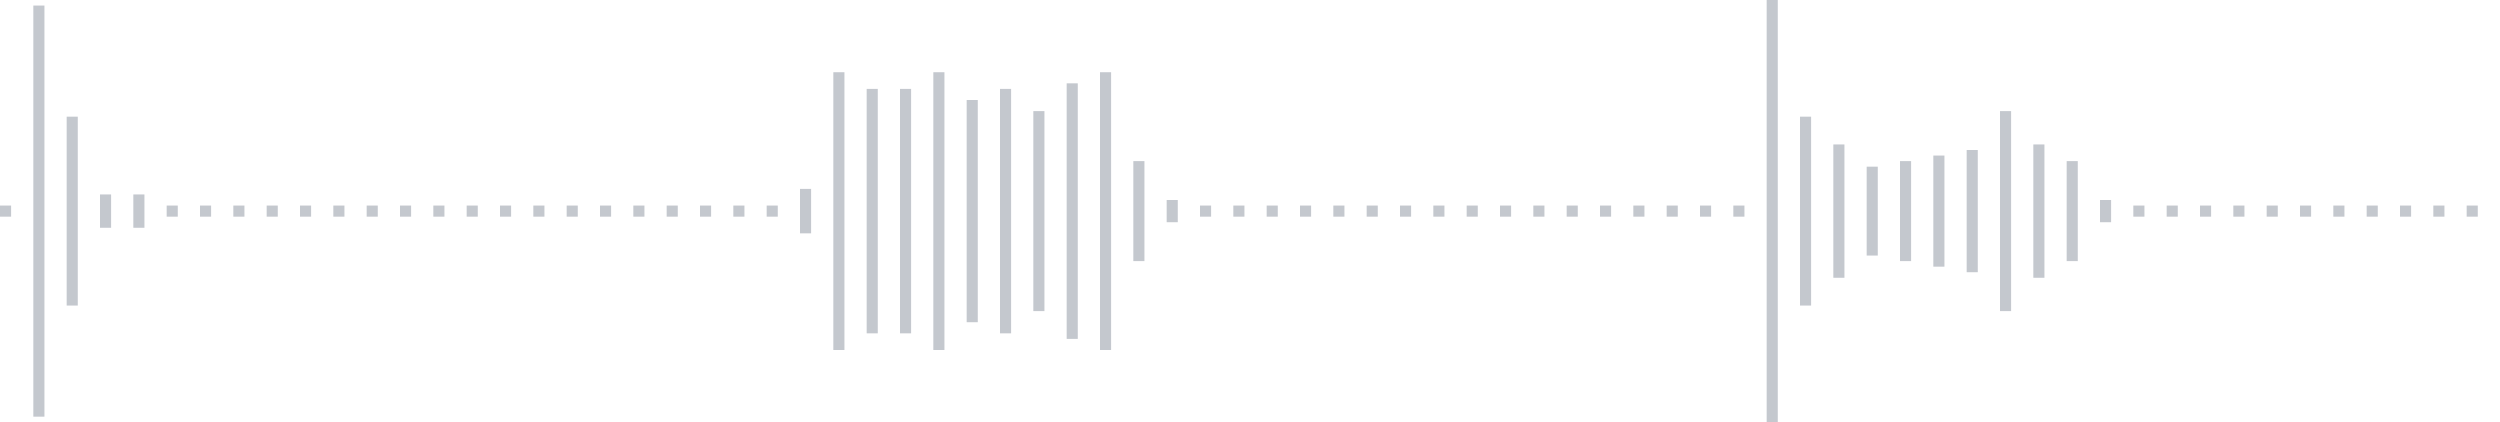 <svg xmlns="http://www.w3.org/2000/svg" xmlns:xlink="http://www.w3/org/1999/xlink" viewBox="0 0 225 38" preserveAspectRatio="none" width="100%" height="100%" fill="#C4C8CE"><g id="waveform-18ddea05-5011-4cc3-bd2b-d2cb5faefd94"><rect x="0" y="18.5" width="1" height="1"/><rect x="3" y="0.5" width="1" height="37"/><rect x="6" y="10.5" width="1" height="17"/><rect x="9" y="17.5" width="1" height="3"/><rect x="12" y="17.5" width="1" height="3"/><rect x="15" y="18.5" width="1" height="1"/><rect x="18" y="18.5" width="1" height="1"/><rect x="21" y="18.5" width="1" height="1"/><rect x="24" y="18.5" width="1" height="1"/><rect x="27" y="18.5" width="1" height="1"/><rect x="30" y="18.5" width="1" height="1"/><rect x="33" y="18.5" width="1" height="1"/><rect x="36" y="18.5" width="1" height="1"/><rect x="39" y="18.5" width="1" height="1"/><rect x="42" y="18.5" width="1" height="1"/><rect x="45" y="18.5" width="1" height="1"/><rect x="48" y="18.5" width="1" height="1"/><rect x="51" y="18.5" width="1" height="1"/><rect x="54" y="18.5" width="1" height="1"/><rect x="57" y="18.5" width="1" height="1"/><rect x="60" y="18.5" width="1" height="1"/><rect x="63" y="18.5" width="1" height="1"/><rect x="66" y="18.5" width="1" height="1"/><rect x="69" y="18.5" width="1" height="1"/><rect x="72" y="17.0" width="1" height="4"/><rect x="75" y="6.5" width="1" height="25"/><rect x="78" y="8.0" width="1" height="22"/><rect x="81" y="8.0" width="1" height="22"/><rect x="84" y="6.5" width="1" height="25"/><rect x="87" y="9.0" width="1" height="20"/><rect x="90" y="8.0" width="1" height="22"/><rect x="93" y="10.0" width="1" height="18"/><rect x="96" y="7.5" width="1" height="23"/><rect x="99" y="6.5" width="1" height="25"/><rect x="102" y="14.5" width="1" height="9"/><rect x="105" y="18.0" width="1" height="2"/><rect x="108" y="18.5" width="1" height="1"/><rect x="111" y="18.5" width="1" height="1"/><rect x="114" y="18.5" width="1" height="1"/><rect x="117" y="18.5" width="1" height="1"/><rect x="120" y="18.5" width="1" height="1"/><rect x="123" y="18.5" width="1" height="1"/><rect x="126" y="18.5" width="1" height="1"/><rect x="129" y="18.5" width="1" height="1"/><rect x="132" y="18.5" width="1" height="1"/><rect x="135" y="18.5" width="1" height="1"/><rect x="138" y="18.5" width="1" height="1"/><rect x="141" y="18.5" width="1" height="1"/><rect x="144" y="18.5" width="1" height="1"/><rect x="147" y="18.5" width="1" height="1"/><rect x="150" y="18.5" width="1" height="1"/><rect x="153" y="18.5" width="1" height="1"/><rect x="156" y="18.5" width="1" height="1"/><rect x="159" y="-0.5" width="1" height="39"/><rect x="162" y="10.5" width="1" height="17"/><rect x="165" y="13.0" width="1" height="12"/><rect x="168" y="15.0" width="1" height="8"/><rect x="171" y="14.5" width="1" height="9"/><rect x="174" y="14.0" width="1" height="10"/><rect x="177" y="13.5" width="1" height="11"/><rect x="180" y="10.0" width="1" height="18"/><rect x="183" y="13.0" width="1" height="12"/><rect x="186" y="14.5" width="1" height="9"/><rect x="189" y="18.0" width="1" height="2"/><rect x="192" y="18.5" width="1" height="1"/><rect x="195" y="18.5" width="1" height="1"/><rect x="198" y="18.5" width="1" height="1"/><rect x="201" y="18.5" width="1" height="1"/><rect x="204" y="18.5" width="1" height="1"/><rect x="207" y="18.5" width="1" height="1"/><rect x="210" y="18.5" width="1" height="1"/><rect x="213" y="18.5" width="1" height="1"/><rect x="216" y="18.5" width="1" height="1"/><rect x="219" y="18.5" width="1" height="1"/><rect x="222" y="18.5" width="1" height="1"/></g></svg>
